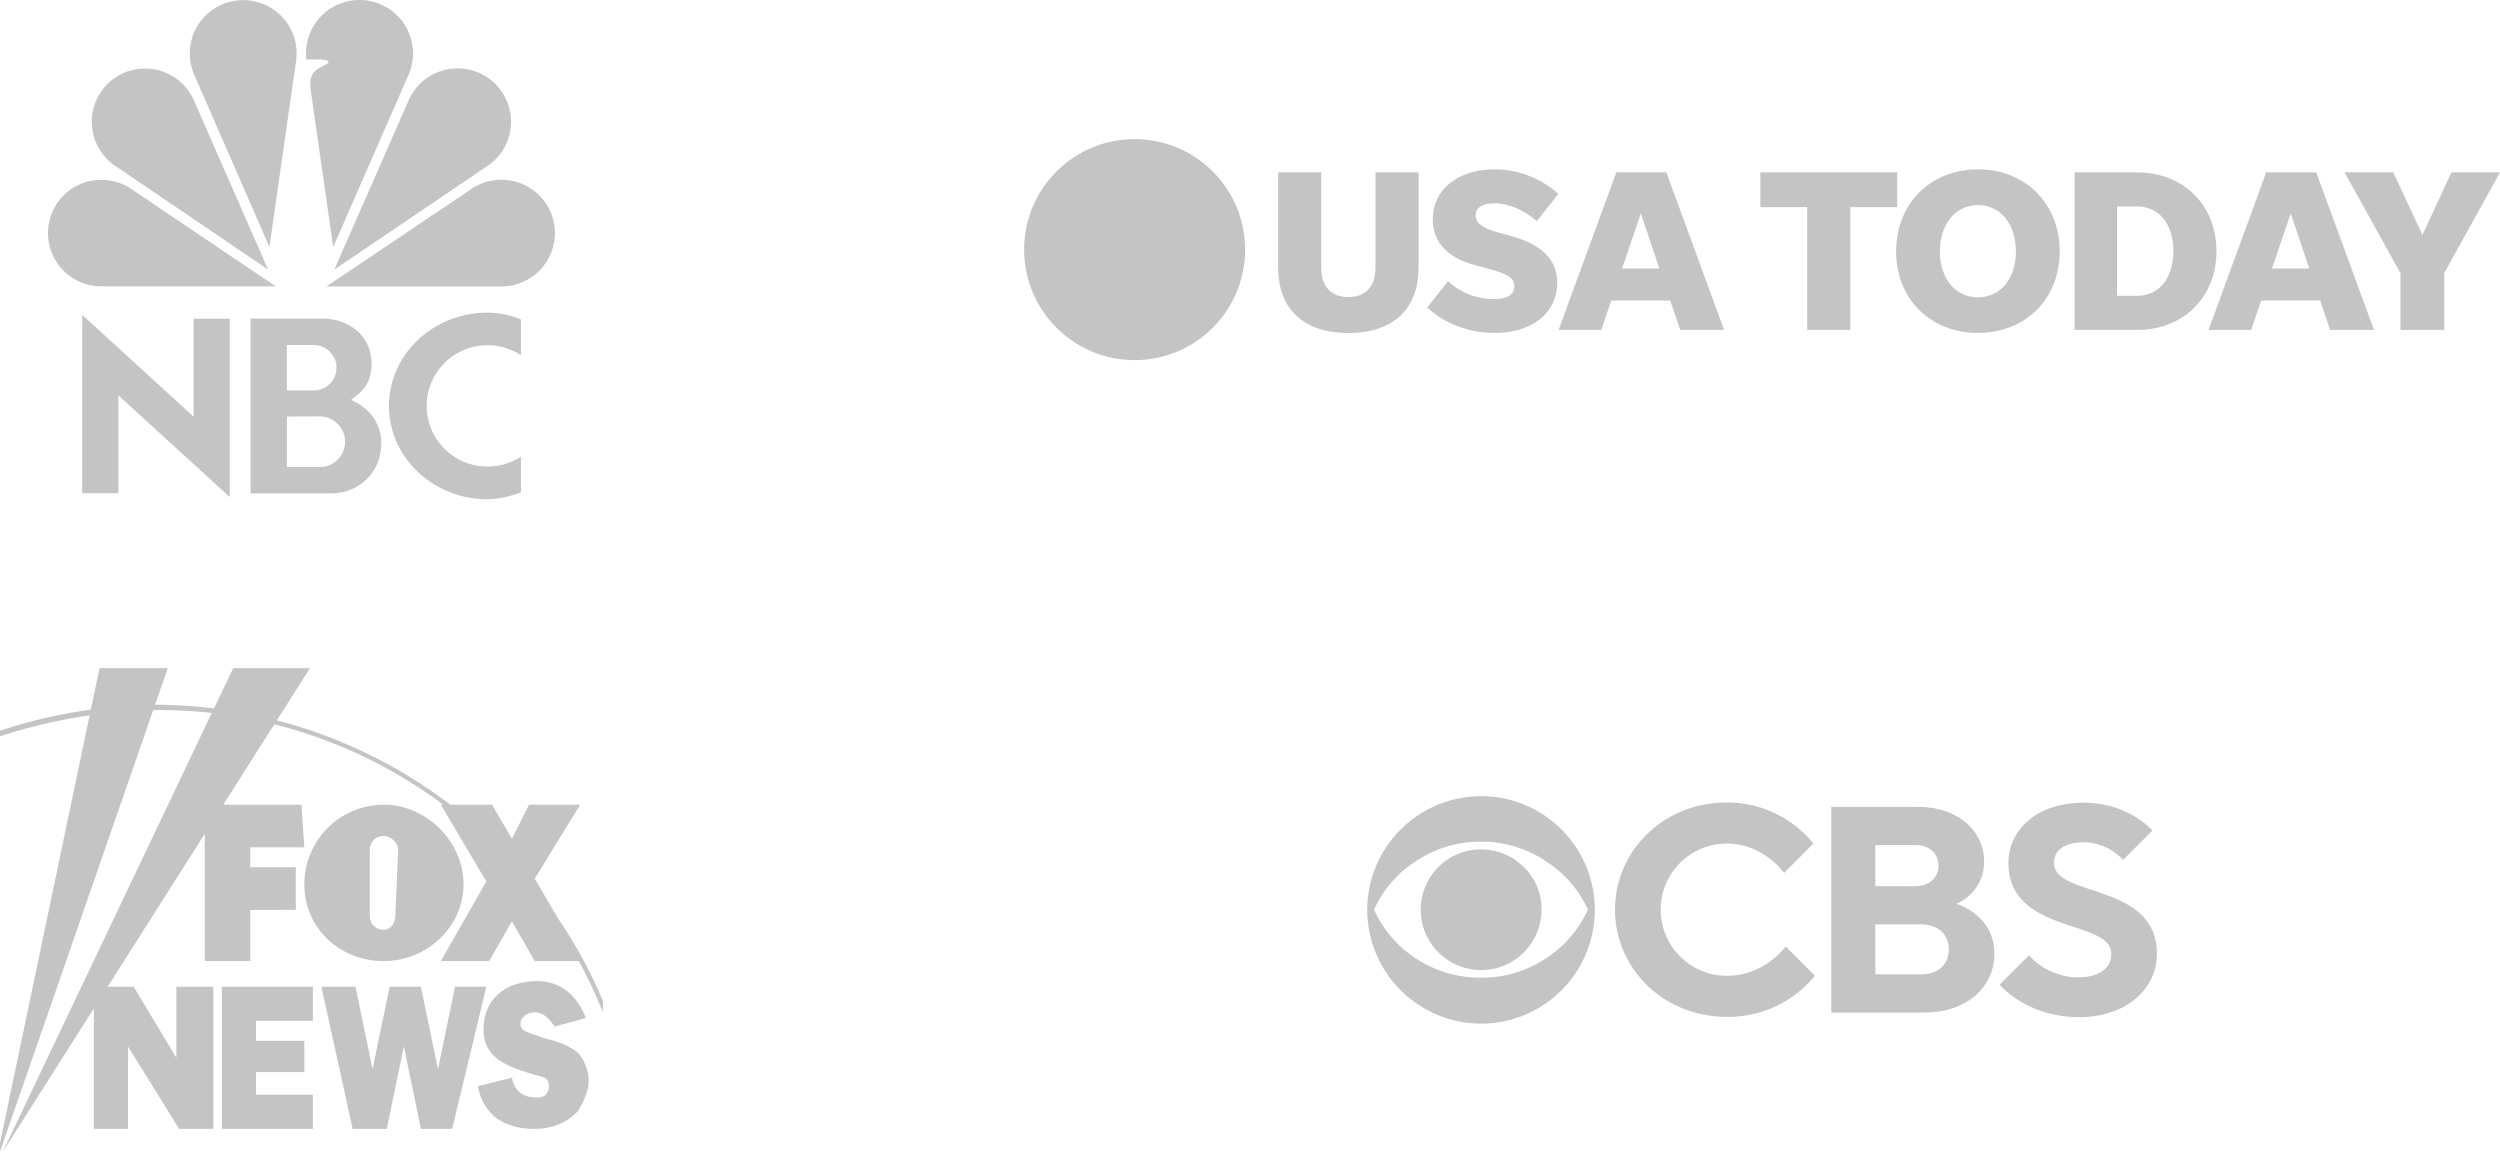 <?xml version="1.0" encoding="UTF-8" standalone="no"?>
<svg
   width="385.295"
   height="177.492"
   fill="none"
   version="1.1"
   id="svg5"
   sodipodi:docname="News_Logos-stacked.svg"
   inkscape:version="1.4 (86a8ad7, 2024-10-11)"
   xmlns:inkscape="http://www.inkscape.org/namespaces/inkscape"
   xmlns:sodipodi="http://sodipodi.sourceforge.net/DTD/sodipodi-0.dtd"
   xmlns="http://www.w3.org/2000/svg"
   xmlns:svg="http://www.w3.org/2000/svg">
  <defs
     id="defs5" />
  <sodipodi:namedview
     id="namedview5"
     pagecolor="#ffffff"
     bordercolor="#111111"
     borderopacity="1"
     inkscape:showpageshadow="0"
     inkscape:pageopacity="0"
     inkscape:pagecheckerboard="1"
     inkscape:deskcolor="#d1d1d1"
     inkscape:zoom="1.1781029"
     inkscape:cx="469.82313"
     inkscape:cy="121.806"
     inkscape:window-width="2560"
     inkscape:window-height="1351"
     inkscape:window-x="2391"
     inkscape:window-y="-9"
     inkscape:window-maximized="1"
     inkscape:current-layer="svg5" />
  <path
     opacity="0.55"
     d="m 191.895,38.472 c 0,9.4 -7.62,17.03 -17.03,17.03 -9.4,0 -17.03,-7.62 -17.03,-17.03 0,-9.41 7.63,-17.03 17.03,-17.03 9.41,0 17.03,7.63 17.03,17.03 z m 15.91,7.31 c -2.68,0 -4.18,-1.64 -4.18,-4.53 v -14.69 h -6.64 v 14.65 c 0,6.43 3.93,10.11 10.82,10.11 6.89,0 10.82,-3.67 10.82,-10.11 v -14.65 h -6.64 v 14.68 c 0,2.9 -1.5,4.54 -4.18,4.54 z m 22.55,5.53 c 5.82,0 9.64,-3.11 9.64,-7.71 0,-3.29 -1.97,-5.82 -7.18,-7.25 l -1.82,-0.5 c -2.6,-0.71 -3.57,-1.5 -3.57,-2.64 0,-1.21 1.07,-1.89 2.96,-1.89 2.29,0 4.75,1.28 6.47,2.75 l 3.32,-4.18 c -2.6,-2.36 -6.1,-3.79 -9.82,-3.79 -5.61,0 -9.54,3.04 -9.54,7.71 0,3.61 2.35,5.97 6.71,7.11 l 1.5,0.39 c 3.25,0.86 4.36,1.5 4.36,2.79 0,1.32 -1.15,2 -3.08,2 -2.85,0 -5.22,-1.03 -7.14,-2.75 l -3.21,4.04 c 2.68,2.5 6.43,3.92 10.4,3.92 z m 28.6,-0.46 h 6.76 l -8.9,-24.29 h -7.71 l -8.9,24.29 h 6.57 l 1.54,-4.53 h 9.1 z m -8.96,-9.47 2.89,-8.5 2.85,8.5 z m 28.53,9.47 h 6.64 v -18.93 h 7.22 v -5.36 h -21.08 v 5.36 h 7.21 z m 26.31,0.46 c 7.28,0 12.6,-5.18 12.6,-12.57 0,-7.39 -5.32,-12.64 -12.6,-12.64 -7.29,0 -12.61,5.25 -12.61,12.64 0,7.39 5.32,12.57 12.61,12.57 z m 0,-5.49 c -3.46,0 -5.86,-2.86 -5.86,-7.08 0,-4.21 2.4,-7.14 5.86,-7.14 3.46,0 5.85,2.92 5.85,7.14 0.01,4.21 -2.38,7.08 -5.85,7.08 z m 14.9,5.03 h 9.57 c 7.18,0 12.29,-5 12.29,-12.14 0,-7.14 -5.11,-12.15 -12.29,-12.15 h -9.57 z m 6.54,-5.25 v -13.79 h 3.03 c 3.5,0 5.65,2.75 5.65,6.89 0,4.14 -2.15,6.89 -5.65,6.89 h -3.03 z m 32.84,5.25 h 6.76 l -8.9,-24.29 h -7.71 l -8.89,24.29 h 6.57 l 1.54,-4.53 h 9.1 z m -8.96,-9.47 2.89,-8.5 2.85,8.5 z m 26.54,0.72 8.6,-15.54 h -7.49 l -4.46,9.64 -4.5,-9.64 h -7.5 l 8.61,15.54 v 8.75 h 6.75 z"
     fill="#939494"
     id="path1" />
  <path
     opacity="0.55"
     fill-rule="evenodd"
     clip-rule="evenodd"
     d="m 15.62,44.134 c -4.54,0 -8.22,-3.68 -8.22,-8.21 0,-4.54 3.68,-8.21 8.22,-8.21 1.66,0 3.2,0.49 4.49,1.33 l 22.4,15.09 z m 2.27,-18.48 a 8.216,8.216 0 0 1 -2.42,-11.36 8.215,8.215 0 0 1 11.36,-2.41 c 1.39,0.9 2.42,2.15 3.04,3.56 l 11.45,26.1 z m 59.39,18.49 c 4.55,0 8.24,-3.68 8.24,-8.22 0,-4.54 -3.69,-8.22 -8.24,-8.22 -1.66,0 -3.21,0.49 -4.5,1.34 l -22.46,15.1 z m -2.27,-18.49 c 3.81,-2.47 4.9,-7.56 2.42,-11.37 -2.48,-3.81 -7.57,-4.89 -11.39,-2.42 -1.39,0.9 -2.42,2.15 -3.05,3.57 l -11.47,26.12 z m -25.29,-15.46 c -0.59,0.45 -2.2,0.7 -1.85,3.57 l 3.48,24.31 11.59,-26.5 c 1.85,-4.15 -0.02,-9.01 -4.18,-10.86 -4.16,-1.85 -9.04,0.02 -10.89,4.17 a 8.205,8.205 0 0 0 -0.66,4.28 h 2.18 c 1.24,0.06 1.89,0.38 0.33,1.03 z m -19.76,1.39 c -1.85,-4.15 0.02,-9 4.17,-10.85 4.15,-1.85 9.02,0.02 10.87,4.16 0.68,1.51 0.85,3.12 0.61,4.65 l -4.09,28.52 z m 50.33,64.27 c -1.33,0.54 -3.31,1.09 -5.15,1.09 -8.39,0 -15.19,-6.44 -15.19,-14.38 0,-7.94 6.8,-14.38 15.19,-14.38 1.81,0 3.78,0.44 5.15,1.06 v 5.5 a 9.345,9.345 0 0 0 -5.15,-1.54 c -5.18,0 -9.38,4.19 -9.38,9.35 0,5.17 4.2,9.35 9.38,9.35 1.89,0 3.67,-0.56 5.15,-1.52 z m -50.46,-26.73 h 5.58 v 27.48 l -17.16,-15.67 v 15.07 h -5.58 v -27.47 l 17.16,15.67 z m 24.26,12.52 c 1.7,-1.26 3.18,-2.46 3.17,-5.64 -0.02,-4.18 -3.4,-6.9 -7.59,-6.9 h -11.06 v 26.93 h 12.41 c 4.4,0 7.74,-3.33 7.74,-7.71 0,-4.39 -3.63,-6.3 -4.67,-6.68 z m -9.88,-8.47 h 4.14 c 1.94,0 3.51,1.57 3.51,3.5 0,1.93 -1.57,3.5 -3.51,3.5 h -4.14 z m 5.05,18.81 h -5.04 v -7.79 l 5.04,-0.02 c 2.16,0 3.92,1.75 3.92,3.91 0,2.16 -1.76,3.9 -3.92,3.9 z"
     fill="#939494"
     id="path2" />
  <path
     opacity="0.55"
     d="m 245.785,140.197 c 0.01,9.69 -7.83,17.55 -17.51,17.56 h -0.02 c -9.68,-0.02 -17.52,-7.86 -17.54,-17.54 0.03,-9.67 7.87,-17.49 17.54,-17.51 9.69,0 17.54,7.85 17.54,17.54 v -0.05 z m -1.06,0 a 17.29,17.29 0 0 0 -6.38,-7.4 c -2.97,-2.03 -6.5,-3.11 -10.1,-3.08 -3.62,-0.03 -7.16,1.05 -10.15,3.08 a 17.361,17.361 0 0 0 -6.33,7.4 c 1.37,3.03 3.56,5.61 6.33,7.44 3,2.01 6.54,3.06 10.15,3.04 3.6,0.03 7.12,-1.03 10.1,-3.04 2.79,-1.82 5,-4.4 6.38,-7.44 z m -7.15,0 c 0,5.14 -4.16,9.31 -9.3,9.31 -2.47,0 -4.84,-0.98 -6.59,-2.73 -3.63,-3.63 -3.63,-9.52 0,-13.15 3.63,-3.63 9.52,-3.63 13.15,0 a 8.911,8.911 0 0 1 2.74,6.57 z m 11.33,0 c 0,-9.06 7.47,-16.52 17.21,-16.52 5.18,-0.03 10.1,2.3 13.36,6.33 l -4.51,4.53 c 0,0 -3.17,-4.53 -8.83,-4.53 -5.63,0 -10.19,4.56 -10.19,10.19 0,5.63 4.56,10.19 10.19,10.19 5.88,0 9.06,-4.53 9.06,-4.53 l 4.52,4.53 c -3.33,4.07 -8.33,6.4 -13.58,6.33 -9.76,0.01 -17.23,-7.46 -17.23,-16.52 z m 33.33,-15.84 h 13.36 c 6.33,0 10.19,3.85 10.19,8.38 a 6.997,6.997 0 0 1 -4.3,6.56 c 0,0 5.88,1.59 5.88,7.7 0,4.98 -4.07,9.06 -10.86,9.06 h -14.27 z m 12.9,12.22 c 2.27,0 3.62,-1.36 3.62,-3.17 0,-1.81 -1.35,-3.17 -3.62,-3.17 h -6.11 v 6.33 z m 0.91,13.59 c 2.71,0 4.3,-1.58 4.3,-3.85 0,-2.27 -1.59,-3.85 -4.3,-3.85 h -7.02 v 7.7 z m 12.13,1.58 4.53,-4.53 a 10.13,10.13 0 0 0 7.47,3.41 c 3.62,0 5.21,-1.58 5.21,-3.62 0,-5.43 -15.85,-2.92 -15.85,-14.04 0,-4.98 4.3,-9.26 11.55,-9.26 7.02,0 10.64,4.3 10.64,4.3 l -4.53,4.53 a 8.285,8.285 0 0 0 -5.88,-2.72 c -3.41,0 -4.75,1.36 -4.75,3.17 0,5.43 15.85,2.92 15.85,14.04 0,5.21 -4.53,9.74 -12,9.74 -8.17,-0.04 -12.24,-5.02 -12.24,-5.02 z"
     fill="#939494"
     id="path3" />
  <path
     opacity="0.55"
     fill-rule="evenodd"
     clip-rule="evenodd"
     d="m 86,141.542 -3.59,-6.13 7.01,-11.4 h -7.89 l -2.63,5.26 -3.07,-5.26 h -6.44 A 75.255,75.255 0 0 0 42.66,111.022 l 5.12,-8.05 H 35.94 l -2.96,6.21 a 75.67,75.67 0 0 0 -9.08,-0.57 l 1.96,-5.64 H 15.34 l -1.34,6.38 c -4.78,0.68 -9.5,1.76 -14,3.27 v 0.87 c 4.45,-1.48 9.1,-2.56 13.81,-3.24 L 0,176.172 v 1.32 l 23.61,-68.05 c 3.05,-0.04 6.07,0.11 9.03,0.44 l -32.2,67.61 14.02,-22.07 v 18.56 h 5.26 v -12.71 l 7.89,12.71 h 5.26 v -21.91 h -5.69 v 10.95 l -6.58,-10.95 h -4.01 l 14.97,-23.57 v 19.62 h 7.01 v -7.89 H 45.59 v -6.57 h -7.02 v -3.07 H 46.9 l -0.44,-6.58 H 34.41 l 7.87,-12.38 a 73.42,73.42 0 0 1 26.02,12.38 h -0.36 l 7.01,11.84 -7.01,12.27 h 7.45 l 3.51,-6.13 3.51,6.13 h 6.8 c 1.38,2.54 2.63,5.18 3.71,7.89 v -1.75 a 72.985,72.985 0 0 0 -6.92,-12.72 z"
     fill="#939494"
     id="path4" />
  <path
     opacity="0.55"
     fill-rule="evenodd"
     clip-rule="evenodd"
     d="m 59.17,148.122 c 6.57,0 12.27,-5.26 12.27,-11.83 0,-6.57 -5.7,-12.27 -12.27,-12.27 -7.01,0 -12.27,5.7 -12.27,12.27 0,6.57 5.26,11.83 12.27,11.83 z m -2.18,-17.09 c 0,-1.31 0.87,-2.19 2.19,-2.19 0.87,0 2.19,0.88 2.19,2.19 l -0.44,10.08 c 0,1.31 -0.88,2.19 -1.75,2.19 -1.31,0 -2.19,-0.88 -2.19,-2.19 z m -22.8,42.95 H 48.22 v -5.26 h -8.77 v -3.5 h 7.45 v -4.82 h -7.45 v -3.07 h 8.77 v -5.26 H 34.19 Z m 35.94,-21.91 -2.63,12.71 -2.63,-12.71 H 60.05 l -2.63,12.71 -2.63,-12.71 h -5.26 l 4.82,21.91 h 5.26 l 2.63,-12.71 2.63,12.71 h 4.82 l 5.26,-21.91 z m 13.59,7.89 c -2.19,-0.88 -3.51,-0.88 -3.51,-2.19 0,-0.87 0.87,-1.75 2.19,-1.75 1.32,0 2.19,0.88 3.07,2.19 l 4.82,-1.31 c -1.31,-3.51 -3.94,-5.7 -7.45,-5.7 -5.26,0 -8.33,3.07 -8.33,7.45 0,3.5 2.19,5.26 6.57,6.57 2.2,0.87 3.51,0.44 3.51,2.19 0,0.87 -0.43,1.75 -1.75,1.75 -2.19,0 -3.5,-0.88 -3.94,-3.07 l -5.26,1.32 c 0.88,4.38 3.95,6.57 8.77,6.57 2.62,0 4.82,-0.88 6.57,-2.63 0.87,-1.31 1.75,-3.07 1.75,-4.82 0,-1.75 -0.87,-3.5 -1.75,-4.38 -1.75,-1.31 -3.51,-1.75 -5.26,-2.19 z"
     fill="#939494"
     id="path5" />
</svg>
